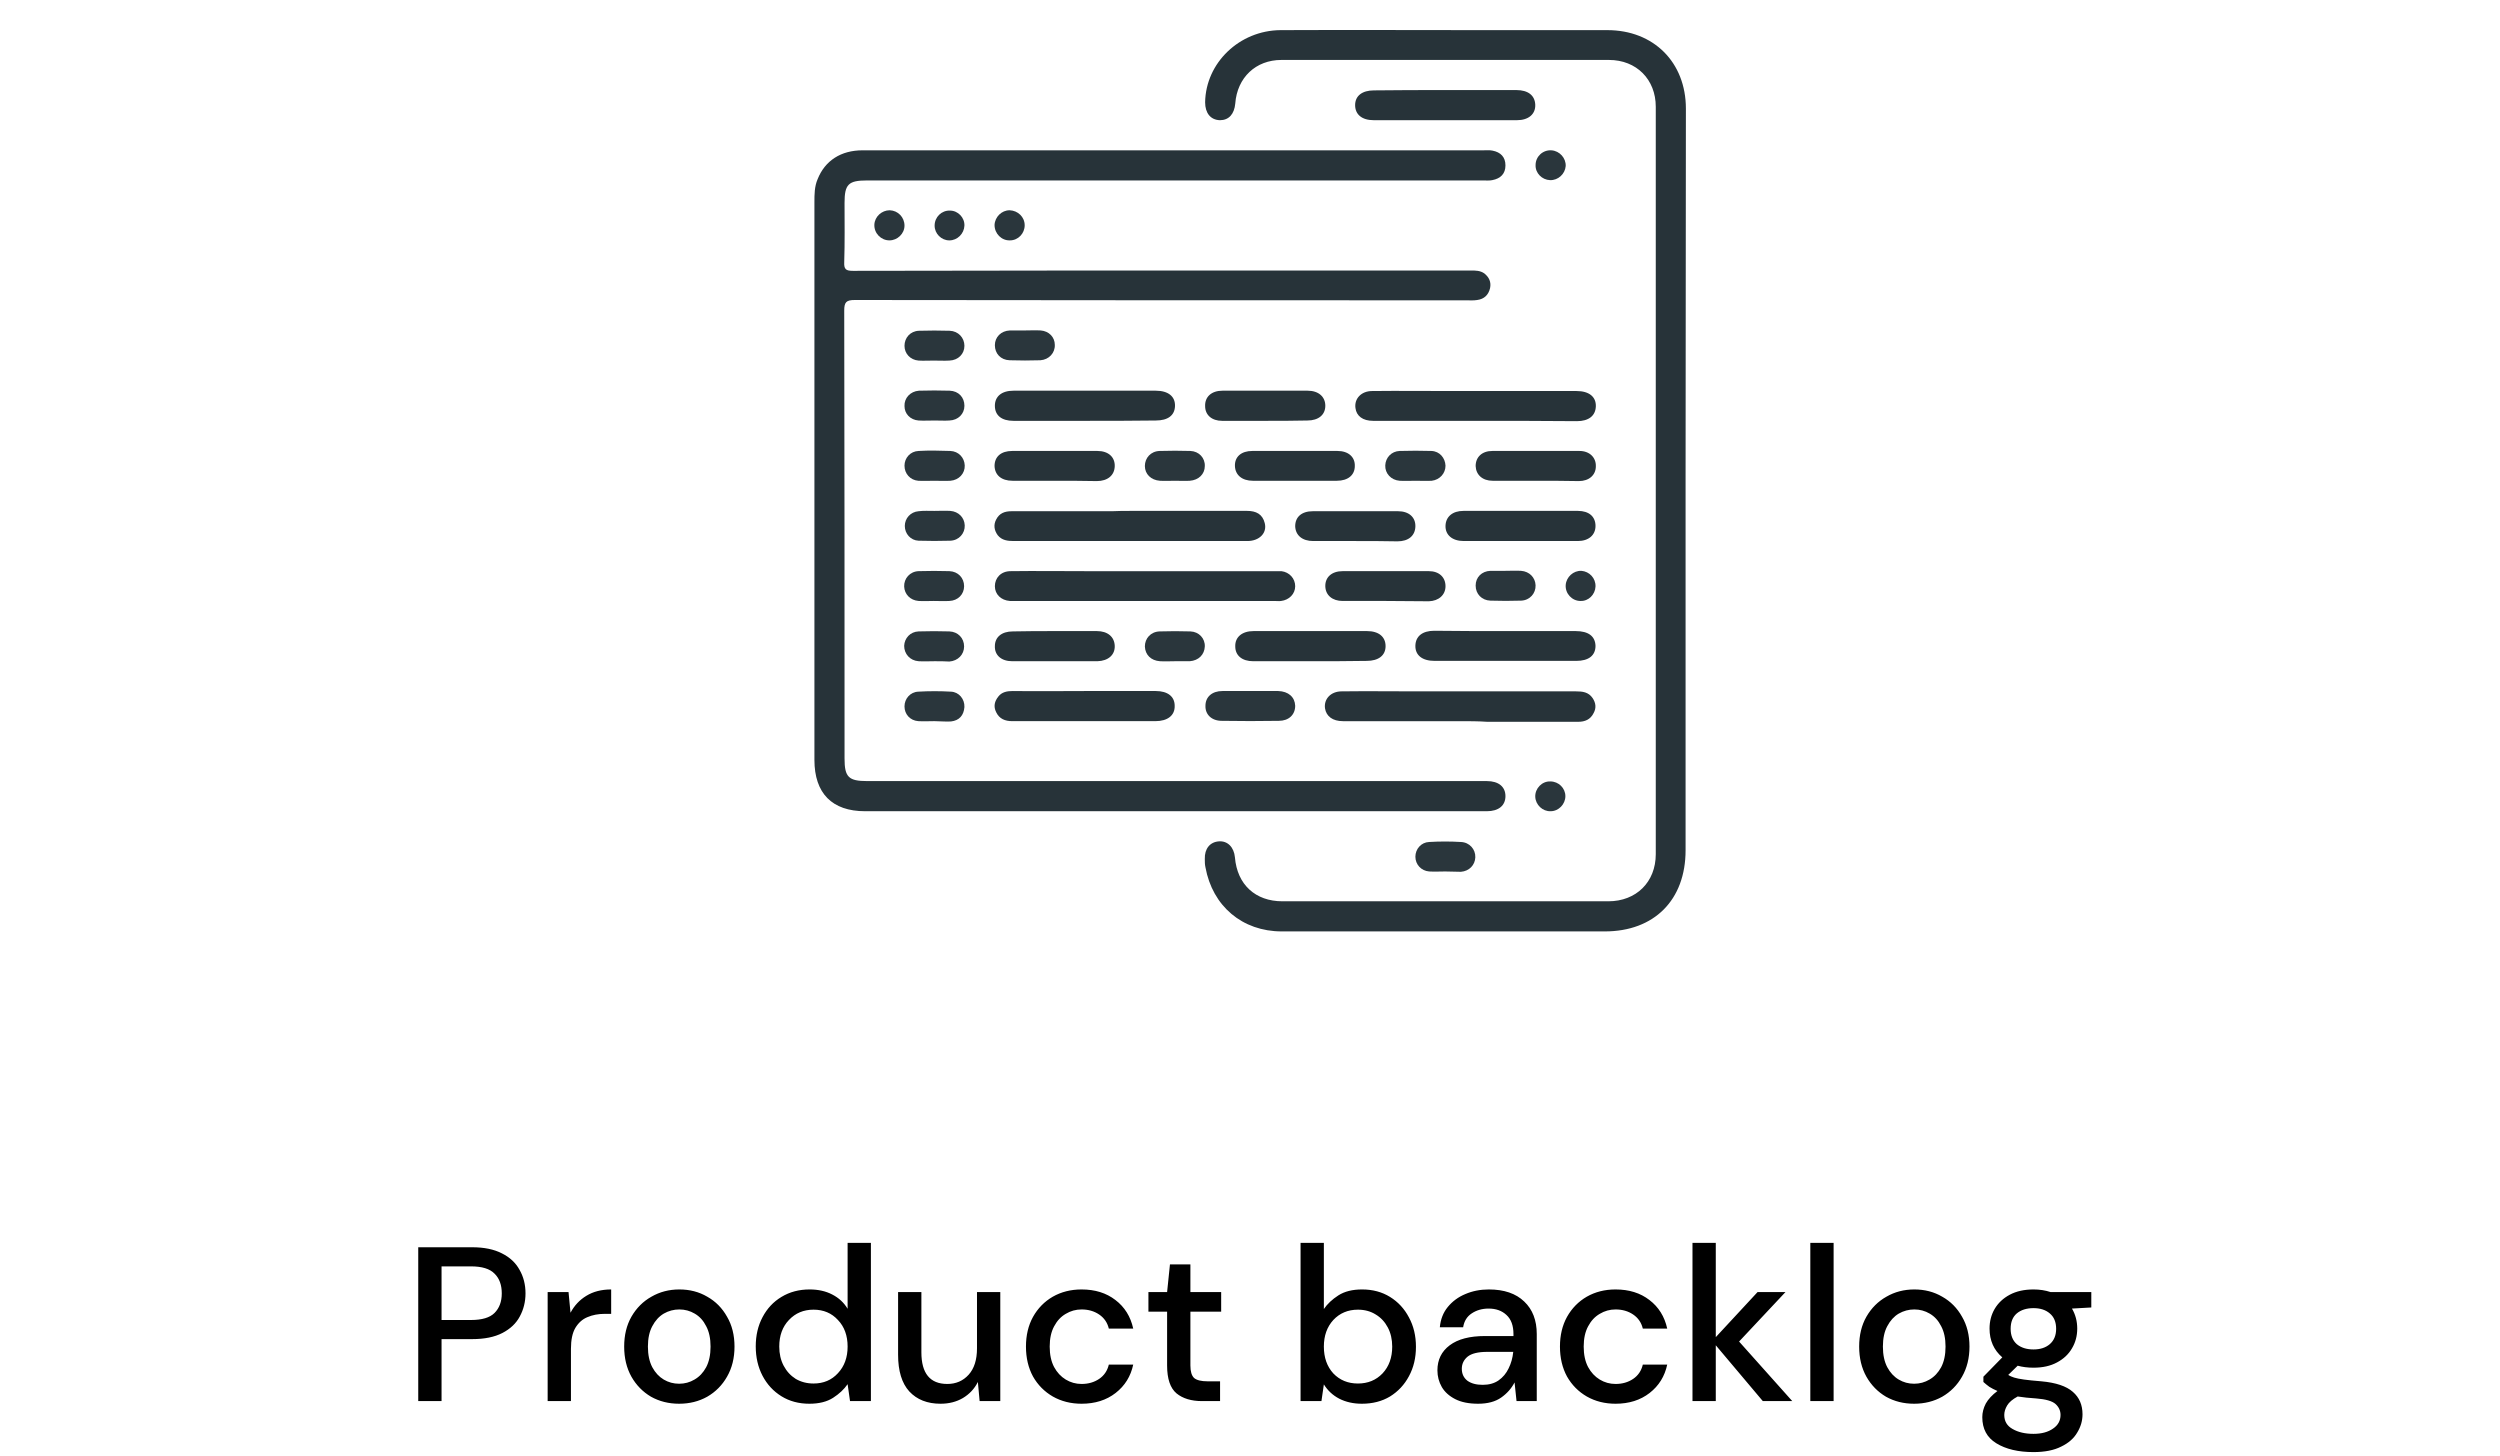 <svg width="182" height="106" viewBox="0 0 182 106" fill="none" xmlns="http://www.w3.org/2000/svg">
<path d="M85.4 59.057C77.933 59.057 70.443 59.057 62.977 59.057C60.573 59.057 59.29 57.75 59.29 55.323C59.29 41.79 59.29 28.257 59.29 14.723C59.29 14.163 59.29 13.58 59.523 13.043C60.06 11.69 61.227 10.943 62.79 10.943C71.237 10.943 79.707 10.943 88.153 10.943C94.757 10.943 101.36 10.943 107.987 10.943C108.22 10.943 108.453 10.92 108.663 10.967C109.247 11.083 109.597 11.433 109.597 12.04C109.597 12.647 109.247 12.997 108.64 13.113C108.43 13.16 108.197 13.137 107.963 13.137C93.007 13.137 78.073 13.137 63.117 13.137C61.763 13.137 61.483 13.417 61.483 14.77C61.483 16.217 61.507 17.64 61.46 19.087C61.437 19.6 61.577 19.717 62.09 19.717C72.193 19.693 82.273 19.693 92.377 19.693C97.277 19.693 102.177 19.693 107.077 19.693C107.427 19.693 107.753 19.693 108.057 19.903C108.407 20.183 108.57 20.533 108.477 20.977C108.36 21.467 108.057 21.77 107.543 21.84C107.263 21.887 107.007 21.863 106.727 21.863C91.887 21.863 77.047 21.863 62.23 21.84C61.6 21.84 61.46 22.003 61.46 22.61C61.483 33.483 61.483 44.357 61.483 55.23C61.483 56.583 61.787 56.863 63.14 56.863C78.003 56.863 92.843 56.863 107.707 56.863C107.893 56.863 108.08 56.863 108.243 56.863C109.107 56.863 109.597 57.283 109.597 57.96C109.597 58.637 109.107 59.057 108.243 59.057C100.613 59.057 93.007 59.057 85.4 59.057Z" fill="#273339"/>
<path d="M122.71 35.047C122.71 44.007 122.71 52.967 122.71 61.904C122.71 65.521 120.423 67.807 116.83 67.807C108.99 67.807 101.15 67.807 93.31 67.807C90.44 67.807 88.27 65.964 87.757 63.141C87.71 62.931 87.71 62.744 87.71 62.534C87.687 61.787 88.083 61.297 88.737 61.251C89.367 61.204 89.833 61.671 89.903 62.417C90.067 64.401 91.397 65.614 93.357 65.614C101.267 65.614 109.177 65.614 117.087 65.614C119.117 65.614 120.54 64.214 120.54 62.184C120.54 44.054 120.54 25.901 120.54 7.771C120.54 5.787 119.14 4.364 117.133 4.364C109.177 4.364 101.22 4.364 93.287 4.364C91.42 4.364 90.067 5.647 89.927 7.537C89.857 8.307 89.46 8.751 88.807 8.751C88.13 8.727 87.733 8.237 87.733 7.444C87.78 4.574 90.23 2.217 93.217 2.194C98.093 2.171 102.97 2.194 107.847 2.194C110.903 2.194 113.96 2.194 117.017 2.194C120.377 2.194 122.733 4.527 122.733 7.911C122.733 16.964 122.71 25.994 122.71 35.047Z" fill="#273339"/>
<path d="M83.347 43.751C80.22 43.751 77.117 43.751 73.99 43.751C73.827 43.751 73.663 43.751 73.523 43.751C72.87 43.704 72.427 43.261 72.427 42.677C72.427 42.071 72.87 41.581 73.57 41.581C75.367 41.557 77.163 41.581 78.96 41.581C83.557 41.581 88.153 41.581 92.75 41.581C92.937 41.581 93.123 41.581 93.287 41.581C93.87 41.651 94.29 42.117 94.29 42.677C94.29 43.237 93.847 43.681 93.263 43.751C93.1 43.774 92.937 43.751 92.797 43.751C89.623 43.751 86.497 43.751 83.347 43.751Z" fill="#273339"/>
<path d="M82.32 37.193C85.143 37.193 87.967 37.193 90.79 37.193C91.443 37.193 91.91 37.427 92.073 38.08C92.26 38.803 91.677 39.387 90.813 39.387C88.527 39.387 86.263 39.387 83.977 39.387C80.593 39.387 77.187 39.387 73.803 39.387C73.36 39.387 72.94 39.34 72.637 38.967C72.38 38.617 72.31 38.22 72.52 37.823C72.753 37.357 73.15 37.217 73.64 37.217C76.067 37.217 78.517 37.217 80.943 37.217C81.41 37.193 81.877 37.193 82.32 37.193Z" fill="#273339"/>
<path d="M106.237 52.501C103.413 52.501 100.59 52.501 97.767 52.501C97.02 52.501 96.553 52.151 96.46 51.567C96.367 50.891 96.88 50.331 97.673 50.331C99.493 50.307 101.313 50.331 103.133 50.331C107.007 50.331 110.88 50.331 114.73 50.331C115.197 50.331 115.64 50.377 115.943 50.821C116.177 51.171 116.223 51.544 116.013 51.917C115.78 52.384 115.383 52.547 114.893 52.547C112.677 52.547 110.483 52.547 108.267 52.547C107.613 52.501 106.913 52.501 106.237 52.501Z" fill="#273339"/>
<path d="M107.333 30.637C104.883 30.637 102.41 30.637 99.96 30.637C99.213 30.637 98.747 30.287 98.677 29.704C98.583 29.027 99.097 28.467 99.89 28.467C101.827 28.444 103.763 28.467 105.7 28.467C108.733 28.467 111.743 28.467 114.777 28.467C115.687 28.467 116.2 28.887 116.177 29.587C116.153 30.264 115.663 30.661 114.8 30.661C112.303 30.637 109.807 30.637 107.333 30.637Z" fill="#273339"/>
<path d="M105.21 6.557C106.937 6.557 108.663 6.557 110.39 6.557C111.253 6.557 111.743 6.953 111.767 7.63C111.79 8.307 111.277 8.75 110.437 8.75C106.96 8.75 103.483 8.75 100.007 8.75C99.143 8.75 98.653 8.33 98.653 7.653C98.653 6.977 99.167 6.58 100.03 6.58C101.757 6.557 103.483 6.557 105.21 6.557Z" fill="#273339"/>
<path d="M78.96 50.307C80.687 50.307 82.413 50.307 84.14 50.307C85.003 50.307 85.517 50.703 85.517 51.38C85.54 52.08 85.003 52.5 84.117 52.5C80.64 52.5 77.163 52.5 73.687 52.5C73.173 52.5 72.753 52.337 72.52 51.847C72.31 51.427 72.403 51.053 72.683 50.703C72.94 50.377 73.313 50.307 73.733 50.307C75.46 50.33 77.21 50.307 78.96 50.307Z" fill="#273339"/>
<path d="M109.667 45.943C111.347 45.943 113.027 45.943 114.707 45.943C115.64 45.943 116.13 46.317 116.153 47.017C116.153 47.717 115.663 48.113 114.753 48.113C111.323 48.113 107.893 48.113 104.44 48.113C103.53 48.113 103.017 47.693 103.04 46.993C103.063 46.317 103.553 45.92 104.417 45.92C106.167 45.943 107.917 45.943 109.667 45.943Z" fill="#273339"/>
<path d="M78.96 30.637C77.233 30.637 75.507 30.637 73.78 30.637C72.917 30.637 72.427 30.24 72.427 29.54C72.427 28.863 72.917 28.443 73.78 28.443C77.233 28.443 80.687 28.443 84.14 28.443C85.05 28.443 85.563 28.863 85.54 29.563C85.517 30.24 85.027 30.613 84.14 30.613C82.413 30.637 80.687 30.637 78.96 30.637Z" fill="#273339"/>
<path d="M95.387 48.137C94.01 48.137 92.61 48.137 91.233 48.137C90.417 48.137 89.927 47.717 89.927 47.063C89.903 46.387 90.417 45.943 91.257 45.943C94.01 45.943 96.763 45.943 99.517 45.943C100.38 45.943 100.87 46.363 100.87 47.04C100.87 47.717 100.357 48.113 99.493 48.113C98.117 48.137 96.74 48.137 95.387 48.137Z" fill="#273339"/>
<path d="M110.717 39.387C109.34 39.387 107.94 39.387 106.563 39.387C105.723 39.387 105.21 38.943 105.233 38.267C105.257 37.613 105.747 37.193 106.54 37.193C109.317 37.193 112.093 37.193 114.87 37.193C115.687 37.193 116.153 37.613 116.153 38.29C116.153 38.943 115.663 39.387 114.87 39.387C113.493 39.387 112.093 39.387 110.717 39.387Z" fill="#273339"/>
<path d="M98.653 39.387C97.627 39.387 96.6 39.387 95.597 39.387C94.803 39.387 94.313 38.967 94.29 38.313C94.29 37.637 94.757 37.217 95.573 37.217C97.65 37.217 99.703 37.217 101.78 37.217C102.573 37.217 103.063 37.66 103.04 38.337C103.017 38.99 102.55 39.41 101.733 39.41C100.707 39.387 99.68 39.387 98.653 39.387Z" fill="#273339"/>
<path d="M100.87 43.75C99.82 43.75 98.77 43.75 97.743 43.75C96.997 43.75 96.507 43.33 96.483 42.7C96.46 42.023 96.95 41.58 97.743 41.58C99.843 41.58 101.92 41.58 104.02 41.58C104.767 41.58 105.233 42.023 105.233 42.677C105.233 43.307 104.743 43.75 104.02 43.773C102.947 43.773 101.92 43.75 100.87 43.75Z" fill="#273339"/>
<path d="M76.79 45.943C77.817 45.943 78.843 45.943 79.847 45.943C80.64 45.943 81.13 46.363 81.153 47.017C81.177 47.67 80.687 48.113 79.893 48.137C77.817 48.137 75.763 48.137 73.687 48.137C72.893 48.137 72.403 47.693 72.427 47.04C72.427 46.387 72.917 45.967 73.733 45.967C74.737 45.943 75.763 45.943 76.79 45.943Z" fill="#273339"/>
<path d="M92.097 30.637C91.047 30.637 89.997 30.637 88.97 30.637C88.223 30.637 87.733 30.217 87.733 29.563C87.71 28.887 88.2 28.443 88.993 28.443C91.07 28.443 93.123 28.443 95.2 28.443C95.993 28.443 96.483 28.887 96.483 29.54C96.483 30.193 95.993 30.613 95.177 30.613C94.15 30.637 93.123 30.637 92.097 30.637Z" fill="#273339"/>
<path d="M76.72 35C75.717 35 74.713 35 73.71 35C72.893 35 72.427 34.58 72.403 33.927C72.403 33.25 72.87 32.83 73.687 32.83C75.763 32.83 77.817 32.83 79.893 32.83C80.687 32.83 81.177 33.273 81.153 33.95C81.13 34.603 80.64 35.023 79.847 35.023C78.797 35 77.747 35 76.72 35Z" fill="#273339"/>
<path d="M94.22 35C93.217 35 92.213 35 91.21 35C90.417 35 89.927 34.58 89.903 33.927C89.88 33.25 90.37 32.83 91.163 32.83C93.24 32.83 95.293 32.83 97.37 32.83C98.163 32.83 98.653 33.273 98.63 33.927C98.63 34.58 98.14 35 97.323 35C96.297 35 95.27 35 94.22 35Z" fill="#273339"/>
<path d="M111.72 35C110.693 35 109.667 35 108.663 35C107.917 35 107.45 34.557 107.427 33.927C107.427 33.273 107.893 32.83 108.64 32.83C110.763 32.83 112.863 32.83 114.987 32.83C115.71 32.83 116.2 33.297 116.177 33.95C116.177 34.58 115.687 35.023 114.94 35.023C113.843 35 112.77 35 111.72 35Z" fill="#273339"/>
<path d="M91 50.307C91.677 50.307 92.353 50.307 93.053 50.307C93.8 50.33 94.267 50.75 94.29 51.38C94.29 52.033 93.823 52.477 93.1 52.477C91.723 52.5 90.323 52.5 88.947 52.477C88.2 52.477 87.733 52.01 87.757 51.38C87.757 50.727 88.247 50.307 88.993 50.307C89.647 50.307 90.323 50.307 91 50.307Z" fill="#2A363C"/>
<path d="M85.54 35C85.167 35 84.817 35.023 84.443 35C83.79 34.953 83.347 34.51 83.347 33.927C83.347 33.343 83.767 32.853 84.42 32.83C85.167 32.807 85.913 32.807 86.66 32.83C87.29 32.853 87.733 33.343 87.71 33.927C87.71 34.51 87.267 34.953 86.613 35C86.263 35.023 85.89 35 85.54 35Z" fill="#2A363C"/>
<path d="M67.97 43.75C67.597 43.75 67.247 43.773 66.873 43.75C66.267 43.703 65.847 43.26 65.823 42.7C65.8 42.117 66.243 41.603 66.873 41.58C67.62 41.557 68.367 41.557 69.113 41.58C69.743 41.603 70.187 42.07 70.187 42.677C70.187 43.26 69.743 43.727 69.113 43.75C68.74 43.773 68.367 43.75 67.97 43.75Z" fill="#2A363C"/>
<path d="M68.017 35C67.62 35 67.247 35.023 66.85 35C66.267 34.953 65.847 34.486 65.847 33.903C65.847 33.343 66.267 32.853 66.873 32.83C67.643 32.783 68.413 32.806 69.183 32.83C69.79 32.853 70.21 33.32 70.233 33.88C70.257 34.463 69.813 34.953 69.183 35C68.787 35.023 68.39 35 68.017 35Z" fill="#2A363C"/>
<path d="M103.063 35C102.667 35 102.293 35.023 101.897 35C101.267 34.953 100.823 34.463 100.847 33.88C100.87 33.32 101.29 32.853 101.897 32.83C102.667 32.807 103.437 32.807 104.207 32.83C104.813 32.853 105.21 33.343 105.233 33.903C105.233 34.463 104.813 34.93 104.23 35C103.833 35.023 103.437 35 103.063 35Z" fill="#2A363C"/>
<path d="M109.573 41.557C109.97 41.557 110.343 41.534 110.74 41.557C111.347 41.604 111.767 42.047 111.79 42.607C111.813 43.191 111.37 43.704 110.74 43.727C109.993 43.751 109.247 43.751 108.5 43.727C107.87 43.704 107.427 43.237 107.427 42.631C107.427 42.024 107.87 41.581 108.5 41.557C108.85 41.557 109.223 41.557 109.573 41.557Z" fill="#2A363C"/>
<path d="M68.04 48.137C67.643 48.137 67.27 48.16 66.873 48.137C66.243 48.09 65.823 47.6 65.823 47.017C65.847 46.457 66.267 45.99 66.873 45.967C67.62 45.943 68.367 45.943 69.113 45.967C69.743 45.99 70.187 46.457 70.187 47.063C70.187 47.647 69.743 48.113 69.113 48.16C68.763 48.137 68.413 48.137 68.04 48.137Z" fill="#2A363C"/>
<path d="M68.017 37.194C68.413 37.194 68.787 37.171 69.183 37.194C69.79 37.241 70.21 37.684 70.233 38.244C70.257 38.827 69.813 39.341 69.183 39.364C68.413 39.387 67.643 39.387 66.873 39.364C66.29 39.341 65.87 38.851 65.87 38.291C65.87 37.731 66.29 37.264 66.873 37.217C67.247 37.171 67.62 37.194 68.017 37.194Z" fill="#2A363C"/>
<path d="M85.54 48.137C85.167 48.137 84.817 48.16 84.443 48.137C83.79 48.09 83.37 47.67 83.347 47.063C83.347 46.48 83.767 45.99 84.42 45.967C85.167 45.943 85.913 45.943 86.66 45.967C87.29 45.99 87.733 46.48 87.71 47.063C87.687 47.647 87.267 48.09 86.613 48.137C86.263 48.137 85.89 48.137 85.54 48.137Z" fill="#2A363C"/>
<path d="M68.04 30.613C67.643 30.613 67.27 30.637 66.873 30.613C66.267 30.567 65.847 30.123 65.847 29.563C65.823 28.98 66.267 28.49 66.897 28.443C67.643 28.42 68.39 28.42 69.137 28.443C69.79 28.467 70.21 28.933 70.21 29.54C70.21 30.123 69.767 30.59 69.113 30.613C68.763 30.637 68.413 30.613 68.04 30.613Z" fill="#2A363C"/>
<path d="M74.597 24.057C74.993 24.057 75.367 24.034 75.763 24.057C76.37 24.104 76.79 24.547 76.79 25.107C76.813 25.691 76.37 26.181 75.74 26.227C74.993 26.251 74.247 26.251 73.5 26.227C72.847 26.204 72.427 25.737 72.427 25.131C72.427 24.547 72.87 24.081 73.523 24.057C73.85 24.057 74.223 24.057 74.597 24.057Z" fill="#2A363C"/>
<path d="M68.017 52.5C67.62 52.5 67.247 52.523 66.85 52.5C66.243 52.453 65.847 51.987 65.847 51.427C65.847 50.867 66.267 50.377 66.85 50.353C67.643 50.307 68.437 50.307 69.23 50.353C69.813 50.377 70.233 50.89 70.21 51.473C70.163 52.08 69.837 52.453 69.23 52.523C68.833 52.547 68.413 52.5 68.017 52.5Z" fill="#2A363C"/>
<path d="M67.97 26.25C67.597 26.25 67.247 26.273 66.873 26.25C66.267 26.203 65.847 25.737 65.847 25.177C65.847 24.593 66.267 24.103 66.897 24.08C67.643 24.057 68.39 24.057 69.137 24.08C69.767 24.103 70.21 24.593 70.21 25.177C70.21 25.76 69.767 26.227 69.113 26.25C68.74 26.273 68.343 26.25 67.97 26.25Z" fill="#2A363C"/>
<path d="M105.21 63.443C104.813 63.443 104.44 63.467 104.043 63.443C103.46 63.397 103.04 62.93 103.04 62.37C103.04 61.81 103.46 61.32 104.043 61.297C104.813 61.25 105.583 61.25 106.353 61.297C106.983 61.32 107.427 61.833 107.403 62.417C107.38 62.977 106.96 63.42 106.353 63.467C105.98 63.467 105.583 63.443 105.21 63.443Z" fill="#2A363C"/>
<path d="M112.84 13.114C112.257 13.091 111.767 12.601 111.79 12.018C111.79 11.388 112.327 10.898 112.957 10.944C113.54 10.991 114.007 11.505 113.983 12.088C113.937 12.671 113.423 13.138 112.84 13.114Z" fill="#2A363C"/>
<path d="M65.847 16.427C65.847 17.01 65.333 17.5 64.75 17.5C64.143 17.5 63.63 16.987 63.653 16.357C63.677 15.773 64.19 15.307 64.773 15.307C65.38 15.33 65.847 15.82 65.847 16.427Z" fill="#2A363C"/>
<path d="M70.21 16.427C70.187 17.011 69.697 17.501 69.113 17.501C68.53 17.501 68.04 17.011 68.04 16.427C68.04 15.797 68.553 15.307 69.16 15.331C69.743 15.331 70.233 15.844 70.21 16.427Z" fill="#2A363C"/>
<path d="M116.153 42.701C116.13 43.284 115.64 43.774 115.057 43.751C114.45 43.751 113.937 43.214 113.983 42.584C114.03 42.001 114.543 41.534 115.127 41.557C115.71 41.604 116.177 42.094 116.153 42.701Z" fill="#2A363C"/>
<path d="M74.597 16.403C74.597 16.987 74.13 17.5 73.523 17.5C72.917 17.523 72.403 17.01 72.403 16.38C72.427 15.797 72.917 15.307 73.5 15.307C74.107 15.33 74.597 15.797 74.597 16.403Z" fill="#2A363C"/>
<path d="M113.96 57.961C113.96 58.544 113.47 59.057 112.887 59.057C112.303 59.081 111.79 58.591 111.767 58.008C111.743 57.401 112.257 56.864 112.863 56.888C113.47 56.888 113.96 57.377 113.96 57.961Z" fill="#2A363C"/>
<path d="M30.448 102V90.8H34.368C35.243 90.8 35.968 90.949 36.544 91.248C37.12 91.536 37.547 91.936 37.825 92.448C38.112 92.949 38.257 93.52 38.257 94.16C38.257 94.768 38.118 95.328 37.84 95.84C37.574 96.341 37.153 96.741 36.577 97.04C36.001 97.339 35.264 97.488 34.368 97.488H32.145V102H30.448ZM32.145 96.096H34.288C35.089 96.096 35.659 95.925 36.001 95.584C36.352 95.232 36.529 94.757 36.529 94.16C36.529 93.541 36.352 93.061 36.001 92.72C35.659 92.368 35.089 92.192 34.288 92.192H32.145V96.096ZM39.869 102V94.064H41.389L41.533 95.568C41.81 95.045 42.194 94.635 42.685 94.336C43.186 94.027 43.789 93.872 44.493 93.872V95.648H44.029C43.559 95.648 43.138 95.728 42.765 95.888C42.402 96.037 42.109 96.299 41.885 96.672C41.672 97.035 41.565 97.541 41.565 98.192V102H39.869ZM49.44 102.192C48.683 102.192 48 102.021 47.392 101.68C46.795 101.328 46.32 100.843 45.968 100.224C45.616 99.595 45.44 98.864 45.44 98.032C45.44 97.2 45.616 96.475 45.968 95.856C46.331 95.227 46.816 94.741 47.424 94.4C48.032 94.048 48.71 93.872 49.456 93.872C50.214 93.872 50.891 94.048 51.488 94.4C52.096 94.741 52.576 95.227 52.928 95.856C53.291 96.475 53.472 97.2 53.472 98.032C53.472 98.864 53.291 99.595 52.928 100.224C52.576 100.843 52.096 101.328 51.488 101.68C50.88 102.021 50.198 102.192 49.44 102.192ZM49.44 100.736C49.846 100.736 50.219 100.635 50.56 100.432C50.912 100.229 51.195 99.931 51.408 99.536C51.622 99.131 51.728 98.629 51.728 98.032C51.728 97.435 51.622 96.939 51.408 96.544C51.206 96.139 50.928 95.835 50.576 95.632C50.235 95.429 49.862 95.328 49.456 95.328C49.051 95.328 48.672 95.429 48.32 95.632C47.979 95.835 47.702 96.139 47.488 96.544C47.275 96.939 47.168 97.435 47.168 98.032C47.168 98.629 47.275 99.131 47.488 99.536C47.702 99.931 47.979 100.229 48.32 100.432C48.662 100.635 49.035 100.736 49.44 100.736ZM58.922 102.192C58.154 102.192 57.477 102.011 56.89 101.648C56.304 101.285 55.845 100.789 55.514 100.16C55.184 99.531 55.018 98.816 55.018 98.016C55.018 97.216 55.184 96.507 55.514 95.888C55.845 95.259 56.304 94.768 56.89 94.416C57.488 94.053 58.17 93.872 58.938 93.872C59.568 93.872 60.117 93.995 60.586 94.24C61.066 94.485 61.44 94.832 61.706 95.28V90.48H63.402V102H61.882L61.706 100.768C61.45 101.141 61.098 101.472 60.65 101.76C60.202 102.048 59.626 102.192 58.922 102.192ZM59.226 100.72C59.952 100.72 60.544 100.469 61.002 99.968C61.472 99.467 61.706 98.821 61.706 98.032C61.706 97.232 61.472 96.587 61.002 96.096C60.544 95.595 59.952 95.344 59.226 95.344C58.501 95.344 57.904 95.595 57.434 96.096C56.965 96.587 56.73 97.232 56.73 98.032C56.73 98.555 56.837 99.019 57.05 99.424C57.264 99.829 57.557 100.149 57.93 100.384C58.314 100.608 58.746 100.72 59.226 100.72ZM68.469 102.192C67.509 102.192 66.751 101.893 66.197 101.296C65.653 100.699 65.381 99.808 65.381 98.624V94.064H67.077V98.448C67.077 99.984 67.706 100.752 68.965 100.752C69.594 100.752 70.111 100.528 70.517 100.08C70.922 99.632 71.125 98.992 71.125 98.16V94.064H72.821V102H71.317L71.189 100.608C70.943 101.099 70.581 101.488 70.101 101.776C69.631 102.053 69.087 102.192 68.469 102.192ZM78.738 102.192C77.96 102.192 77.261 102.016 76.642 101.664C76.034 101.312 75.554 100.827 75.202 100.208C74.861 99.579 74.69 98.853 74.69 98.032C74.69 97.211 74.861 96.491 75.202 95.872C75.554 95.243 76.034 94.752 76.642 94.4C77.261 94.048 77.96 93.872 78.738 93.872C79.72 93.872 80.541 94.128 81.202 94.64C81.874 95.152 82.306 95.845 82.498 96.72H80.722C80.616 96.283 80.381 95.941 80.018 95.696C79.656 95.451 79.229 95.328 78.738 95.328C78.322 95.328 77.938 95.435 77.586 95.648C77.234 95.851 76.952 96.155 76.738 96.56C76.525 96.955 76.418 97.445 76.418 98.032C76.418 98.619 76.525 99.115 76.738 99.52C76.952 99.915 77.234 100.219 77.586 100.432C77.938 100.645 78.322 100.752 78.738 100.752C79.229 100.752 79.656 100.629 80.018 100.384C80.381 100.139 80.616 99.792 80.722 99.344H82.498C82.317 100.197 81.89 100.885 81.218 101.408C80.546 101.931 79.72 102.192 78.738 102.192ZM87.509 102C86.731 102 86.112 101.813 85.653 101.44C85.195 101.056 84.965 100.379 84.965 99.408V95.488H83.605V94.064H84.965L85.173 92.048H86.661V94.064H88.901V95.488H86.661V99.408C86.661 99.845 86.752 100.149 86.933 100.32C87.125 100.48 87.451 100.56 87.909 100.56H88.821V102H87.509ZM99.145 102.192C98.527 102.192 97.977 102.069 97.497 101.824C97.028 101.579 96.655 101.232 96.377 100.784L96.201 102H94.681V90.48H96.377V95.296C96.633 94.923 96.985 94.592 97.433 94.304C97.881 94.016 98.457 93.872 99.161 93.872C99.929 93.872 100.607 94.053 101.193 94.416C101.78 94.779 102.239 95.275 102.569 95.904C102.911 96.533 103.081 97.248 103.081 98.048C103.081 98.848 102.911 99.563 102.569 100.192C102.239 100.811 101.78 101.301 101.193 101.664C100.607 102.016 99.924 102.192 99.145 102.192ZM98.857 100.72C99.583 100.72 100.18 100.475 100.649 99.984C101.119 99.483 101.353 98.832 101.353 98.032C101.353 97.509 101.247 97.045 101.033 96.64C100.82 96.235 100.527 95.92 100.153 95.696C99.78 95.461 99.348 95.344 98.857 95.344C98.132 95.344 97.535 95.595 97.065 96.096C96.607 96.597 96.377 97.243 96.377 98.032C96.377 98.832 96.607 99.483 97.065 99.984C97.535 100.475 98.132 100.72 98.857 100.72ZM107.604 102.192C106.932 102.192 106.377 102.08 105.94 101.856C105.502 101.632 105.177 101.339 104.964 100.976C104.75 100.603 104.644 100.197 104.644 99.76C104.644 98.992 104.942 98.384 105.54 97.936C106.137 97.488 106.99 97.264 108.1 97.264H110.18V97.12C110.18 96.501 110.009 96.037 109.668 95.728C109.337 95.419 108.905 95.264 108.372 95.264C107.902 95.264 107.492 95.381 107.14 95.616C106.798 95.84 106.59 96.176 106.516 96.624H104.82C104.873 96.048 105.065 95.557 105.396 95.152C105.737 94.736 106.164 94.421 106.676 94.208C107.198 93.984 107.769 93.872 108.388 93.872C109.497 93.872 110.356 94.165 110.964 94.752C111.572 95.328 111.876 96.117 111.876 97.12V102H110.404L110.26 100.64C110.036 101.077 109.71 101.445 109.284 101.744C108.857 102.043 108.297 102.192 107.604 102.192ZM107.94 100.816C108.398 100.816 108.782 100.709 109.092 100.496C109.412 100.272 109.657 99.979 109.828 99.616C110.009 99.253 110.121 98.853 110.164 98.416H108.276C107.604 98.416 107.124 98.533 106.836 98.768C106.558 99.003 106.42 99.296 106.42 99.648C106.42 100.011 106.553 100.299 106.82 100.512C107.097 100.715 107.47 100.816 107.94 100.816ZM117.613 102.192C116.835 102.192 116.136 102.016 115.517 101.664C114.909 101.312 114.429 100.827 114.077 100.208C113.736 99.579 113.565 98.853 113.565 98.032C113.565 97.211 113.736 96.491 114.077 95.872C114.429 95.243 114.909 94.752 115.517 94.4C116.136 94.048 116.835 93.872 117.613 93.872C118.595 93.872 119.416 94.128 120.077 94.64C120.749 95.152 121.181 95.845 121.373 96.72H119.597C119.491 96.283 119.256 95.941 118.893 95.696C118.531 95.451 118.104 95.328 117.613 95.328C117.197 95.328 116.813 95.435 116.461 95.648C116.109 95.851 115.827 96.155 115.613 96.56C115.4 96.955 115.293 97.445 115.293 98.032C115.293 98.619 115.4 99.115 115.613 99.52C115.827 99.915 116.109 100.219 116.461 100.432C116.813 100.645 117.197 100.752 117.613 100.752C118.104 100.752 118.531 100.629 118.893 100.384C119.256 100.139 119.491 99.792 119.597 99.344H121.373C121.192 100.197 120.765 100.885 120.093 101.408C119.421 101.931 118.595 102.192 117.613 102.192ZM123.213 102V90.48H124.909V97.344L127.949 94.064H129.981L126.605 97.664L130.477 102H128.333L124.909 97.936V102H123.213ZM131.791 102V90.48H133.487V102H131.791ZM139.347 102.192C138.589 102.192 137.907 102.021 137.299 101.68C136.701 101.328 136.227 100.843 135.875 100.224C135.523 99.595 135.347 98.864 135.347 98.032C135.347 97.2 135.523 96.475 135.875 95.856C136.237 95.227 136.723 94.741 137.331 94.4C137.939 94.048 138.616 93.872 139.363 93.872C140.12 93.872 140.797 94.048 141.395 94.4C142.003 94.741 142.483 95.227 142.835 95.856C143.197 96.475 143.378 97.2 143.378 98.032C143.378 98.864 143.197 99.595 142.835 100.224C142.483 100.843 142.003 101.328 141.395 101.68C140.787 102.021 140.104 102.192 139.347 102.192ZM139.347 100.736C139.752 100.736 140.125 100.635 140.467 100.432C140.819 100.229 141.101 99.931 141.315 99.536C141.528 99.131 141.635 98.629 141.635 98.032C141.635 97.435 141.528 96.939 141.315 96.544C141.112 96.139 140.835 95.835 140.483 95.632C140.141 95.429 139.768 95.328 139.363 95.328C138.957 95.328 138.579 95.429 138.227 95.632C137.885 95.835 137.608 96.139 137.395 96.544C137.181 96.939 137.075 97.435 137.075 98.032C137.075 98.629 137.181 99.131 137.395 99.536C137.608 99.931 137.885 100.229 138.227 100.432C138.568 100.635 138.941 100.736 139.347 100.736ZM148.039 99.568C147.623 99.568 147.239 99.52 146.887 99.424L146.199 100.096C146.316 100.171 146.46 100.235 146.631 100.288C146.801 100.341 147.041 100.389 147.351 100.432C147.66 100.475 148.081 100.517 148.615 100.56C149.671 100.656 150.433 100.912 150.903 101.328C151.372 101.733 151.607 102.277 151.607 102.96C151.607 103.429 151.479 103.872 151.223 104.288C150.977 104.715 150.588 105.056 150.055 105.312C149.532 105.579 148.86 105.712 148.039 105.712C146.929 105.712 146.028 105.499 145.335 105.072C144.652 104.656 144.311 104.021 144.311 103.168C144.311 102.837 144.396 102.507 144.567 102.176C144.748 101.856 145.031 101.552 145.415 101.264C145.191 101.168 144.993 101.067 144.823 100.96C144.663 100.843 144.519 100.725 144.391 100.608V100.224L145.767 98.816C145.148 98.283 144.839 97.584 144.839 96.72C144.839 96.197 144.961 95.723 145.207 95.296C145.463 94.859 145.831 94.512 146.311 94.256C146.791 94 147.367 93.872 148.039 93.872C148.487 93.872 148.903 93.936 149.287 94.064H152.247V95.184L150.839 95.264C151.095 95.701 151.223 96.187 151.223 96.72C151.223 97.253 151.095 97.733 150.839 98.16C150.593 98.587 150.231 98.928 149.751 99.184C149.281 99.44 148.711 99.568 148.039 99.568ZM148.039 98.24C148.529 98.24 148.924 98.112 149.223 97.856C149.532 97.589 149.687 97.216 149.687 96.736C149.687 96.245 149.532 95.872 149.223 95.616C148.924 95.36 148.529 95.232 148.039 95.232C147.537 95.232 147.132 95.36 146.823 95.616C146.524 95.872 146.375 96.245 146.375 96.736C146.375 97.216 146.524 97.589 146.823 97.856C147.132 98.112 147.537 98.24 148.039 98.24ZM145.911 103.008C145.911 103.467 146.113 103.808 146.519 104.032C146.924 104.267 147.431 104.384 148.039 104.384C148.625 104.384 149.1 104.256 149.463 104C149.825 103.755 150.007 103.424 150.007 103.008C150.007 102.699 149.884 102.432 149.639 102.208C149.393 101.995 148.929 101.861 148.247 101.808C147.735 101.776 147.281 101.728 146.887 101.664C146.513 101.867 146.257 102.085 146.119 102.32C145.98 102.555 145.911 102.784 145.911 103.008Z" fill="black"/>
</svg>
